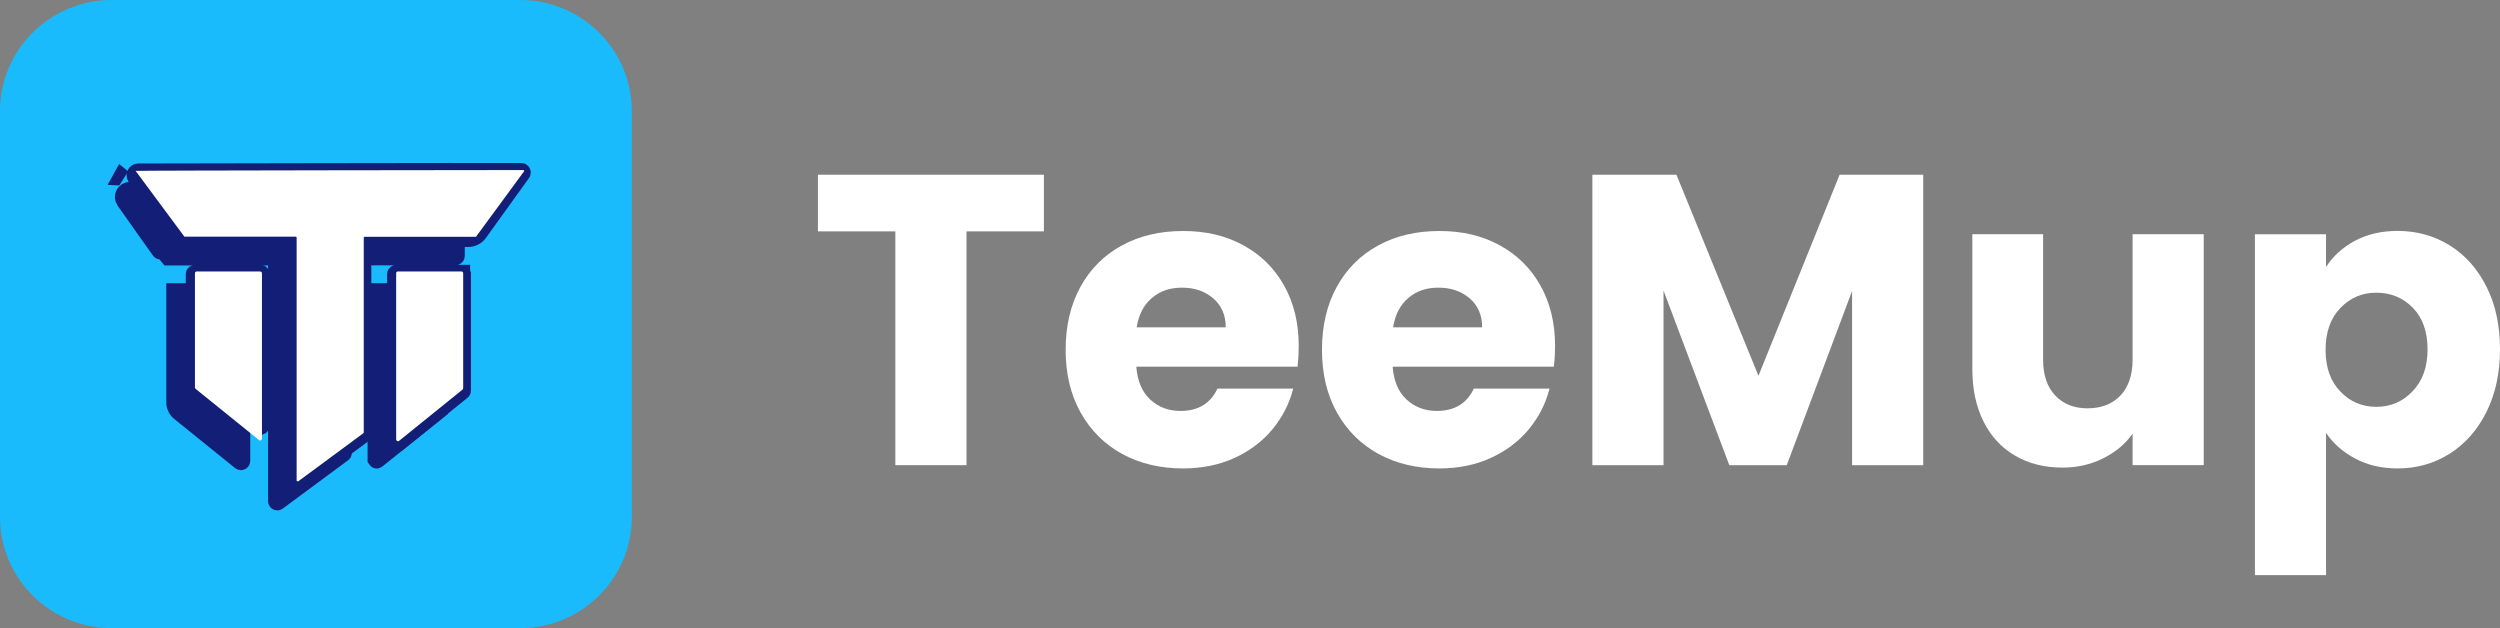 <svg width="597" height="150" viewBox="0 0 597 150" fill="none" xmlns="http://www.w3.org/2000/svg">
<rect x="0" y="0" width="597" height="150" fill="#808080" stroke="none"/>
<g clip-path="url(#clip0_760_2007)">
<path d="M249.283 41.723V55.252H230.796V111.082H213.809V55.252H195.322V41.723H249.283Z" fill="white"/>
<path d="M309.803 87.562H271.351C271.62 90.989 272.717 93.614 274.686 95.417C276.633 97.219 279.051 98.132 281.893 98.132C286.123 98.132 289.077 96.351 290.734 92.791H308.818C307.9 96.418 306.222 99.667 303.804 102.582C301.387 105.475 298.343 107.744 294.717 109.391C291.069 111.038 286.996 111.861 282.497 111.861C277.059 111.861 272.224 110.704 267.994 108.412C263.764 106.098 260.452 102.804 258.057 98.532C255.662 94.26 254.476 89.253 254.476 83.512C254.476 77.771 255.662 72.764 258.012 68.492C260.362 64.22 263.652 60.926 267.905 58.612C272.135 56.298 277.014 55.163 282.52 55.163C288.025 55.163 292.658 56.276 296.821 58.523C300.984 60.771 304.252 63.953 306.602 68.114C308.952 72.252 310.138 77.103 310.138 82.644C310.138 84.224 310.049 85.871 309.847 87.584L309.803 87.562ZM292.703 78.171C292.703 75.279 291.718 72.965 289.726 71.251C287.735 69.538 285.25 68.692 282.273 68.692C279.297 68.692 277.014 69.516 275.067 71.162C273.12 72.809 271.911 75.145 271.441 78.171H292.703Z" fill="white"/>
<path d="M371.016 87.562H332.564C332.833 90.989 333.93 93.614 335.899 95.417C337.846 97.219 340.264 98.132 343.106 98.132C347.336 98.132 350.291 96.351 351.947 92.791H370.031C369.113 96.418 367.435 99.667 365.017 102.582C362.6 105.475 359.556 107.744 355.931 109.391C352.282 111.038 348.209 111.861 343.71 111.861C338.272 111.861 333.437 110.704 329.207 108.412C324.977 106.098 321.665 102.804 319.27 98.532C316.875 94.26 315.689 89.253 315.689 83.512C315.689 77.771 316.875 72.764 319.225 68.492C321.575 64.22 324.865 60.926 329.118 58.612C333.348 56.298 338.227 55.163 343.733 55.163C349.239 55.163 353.872 56.276 358.034 58.523C362.197 60.771 365.465 63.953 367.815 68.114C370.165 72.252 371.351 77.103 371.351 82.644C371.351 84.224 371.262 85.871 371.06 87.584L371.016 87.562ZM353.939 78.171C353.939 75.279 352.954 72.965 350.962 71.251C348.97 69.538 346.486 68.692 343.509 68.692C340.532 68.692 338.249 69.516 336.302 71.162C334.355 72.809 333.146 75.145 332.676 78.171H353.939Z" fill="white"/>
<path d="M459.265 41.723V111.082H442.278V69.493L426.678 111.082H412.958L397.247 69.382V111.082H380.259V41.723H400.335L419.919 89.742L439.301 41.723H459.265Z" fill="white"/>
<path d="M526.253 55.941V111.081H509.265V103.56C507.542 106.008 505.214 107.966 502.26 109.435C499.306 110.926 496.06 111.66 492.479 111.66C488.249 111.66 484.489 110.725 481.244 108.834C477.999 106.965 475.469 104.25 473.679 100.69C471.888 97.129 470.993 92.946 470.993 88.14V55.919H487.891V85.848C487.891 89.542 488.853 92.412 490.778 94.437C492.703 96.484 495.277 97.508 498.522 97.508C501.768 97.508 504.453 96.484 506.378 94.437C508.303 92.39 509.265 89.519 509.265 85.848V55.919H526.253V55.941Z" fill="white"/>
<path d="M562.331 57.522C565.241 55.942 568.665 55.141 572.56 55.141C577.126 55.141 581.266 56.298 584.981 58.59C588.697 60.904 591.629 64.197 593.777 68.469C595.926 72.742 597 77.726 597 83.378C597 89.03 595.926 94.037 593.777 98.354C591.629 102.671 588.697 105.986 584.981 108.345C581.266 110.681 577.126 111.861 572.56 111.861C568.71 111.861 565.331 111.06 562.376 109.48C559.422 107.9 557.117 105.853 555.46 103.36V137.339H538.473V55.942H555.46V63.752C557.117 61.193 559.399 59.102 562.309 57.522H562.331ZM576.185 73.498C573.835 71.095 570.926 69.894 567.479 69.894C564.032 69.894 561.235 71.118 558.885 73.543C556.535 75.991 555.348 79.306 555.348 83.534C555.348 87.762 556.512 91.077 558.885 93.503C561.235 95.951 564.1 97.152 567.479 97.152C570.859 97.152 573.746 95.928 576.118 93.436C578.513 90.966 579.699 87.628 579.699 83.4C579.699 79.173 578.513 75.879 576.163 73.476L576.185 73.498Z" fill="white"/>
<path d="M124.172 0H26.701C11.954 0 0 11.885 0 26.547V123.453C0 138.115 11.954 150 26.701 150H124.172C138.918 150 150.873 138.115 150.873 123.453V26.547C150.873 11.885 138.918 0 124.172 0Z" fill="#19BBFC"/>
<path d="M105.797 69.648H89.794V109.746C89.794 109.746 89.906 109.924 89.995 109.858C91.853 108.411 105.797 97.196 105.797 97.196V97.753V69.648Z" fill="#131F76" stroke="#131F76" stroke-width="4.03" stroke-miterlimit="10"/>
<path d="M33.035 41.054C32.408 41.054 32.028 41.744 32.363 42.278L41.898 56.964H70.658V115.665L86.661 103.827V56.964H111.84C112.847 56.964 113.809 56.474 114.391 55.651L124.686 41.343C124.798 41.165 124.686 40.943 124.485 40.943C117.457 40.876 32.99 41.054 32.99 41.054H33.035Z" fill="#131F76" stroke="#131F76" stroke-width="4.03" stroke-miterlimit="10"/>
<path d="M108.773 45.438H31.065C29.745 45.438 28.984 46.907 29.745 47.975C32.923 52.47 39.212 61.371 39.279 61.371H65.824C65.824 61.371 66.025 61.46 66.025 61.571V119.671C66.025 119.827 66.204 119.938 66.338 119.827L81.938 108.278C81.938 108.278 82.028 108.189 82.028 108.122V61.549C82.028 61.549 82.117 61.349 82.229 61.349H108.773C108.773 61.349 108.975 61.26 108.975 61.148V45.639C108.975 45.639 108.885 45.438 108.773 45.438Z" fill="#131F76" stroke="#131F76" stroke-width="4.03" stroke-miterlimit="10"/>
<path d="M124.978 40.609C124.978 40.609 32.386 40.698 32.386 40.81L43.89 56.319C43.89 56.319 43.98 56.52 44.091 56.52H70.636C70.636 56.52 70.837 56.608 70.837 56.72V114.819L71.173 114.975L86.773 103.449L86.862 103.293V56.742C86.862 56.742 86.952 56.542 87.064 56.542H113.608C113.608 56.542 113.809 56.453 113.809 56.342L125.201 40.832C125.201 40.832 125.112 40.632 125 40.632L124.978 40.609Z" fill="white"/>
<path d="M62.175 65.242H46.576C46.576 65.242 46.374 65.331 46.374 65.442V89.029C46.374 89.029 46.397 89.141 46.441 89.185L62.041 101.78C62.175 101.891 62.377 101.78 62.377 101.624V65.442C62.377 65.442 62.287 65.242 62.175 65.242Z" fill="#131F76" stroke="#131F76" stroke-width="4.03" stroke-miterlimit="10"/>
<path d="M110.25 65.242H94.651C94.651 65.242 94.449 65.331 94.449 65.442V105.852C94.449 106.03 94.651 106.119 94.785 106.008L110.385 93.413C110.385 93.413 110.452 93.324 110.452 93.257V65.465C110.452 65.465 110.362 65.264 110.25 65.264V65.242Z" fill="#131F76" stroke="#131F76" stroke-width="4.03" stroke-miterlimit="10"/>
<path d="M57.722 69.648H41.719V96.061C41.719 96.996 42.144 97.908 42.883 98.487L57.408 110.214C57.543 110.325 57.744 110.214 57.744 110.058V69.648H57.722Z" fill="#131F76" stroke="#131F76" stroke-width="4.03" stroke-miterlimit="10"/>
<path d="M62.131 64.819H46.979C46.733 64.819 46.553 65.02 46.553 65.242V92.523C46.553 92.656 46.621 92.768 46.71 92.857L61.862 105.095C62.131 105.318 62.556 105.118 62.556 104.761V65.264C62.556 65.02 62.355 64.842 62.131 64.842V64.819Z" fill="white"/>
<path d="M110.183 64.819H95.031C94.785 64.819 94.606 65.02 94.606 65.242V104.939C94.606 105.296 95.031 105.496 95.3 105.273L110.452 93.035C110.452 93.035 110.609 92.835 110.609 92.701V65.242C110.609 64.997 110.407 64.819 110.183 64.819Z" fill="white"/>
<path d="M28.447 39.163L25.694 44.148L28.491 44.281L30.595 40.921L28.447 39.163Z" fill="#131F76"/>
</g>
<defs>
<clipPath id="clip0_760_2007">
<rect width="597" height="150" fill="white"/>
</clipPath>
</defs>
</svg>
